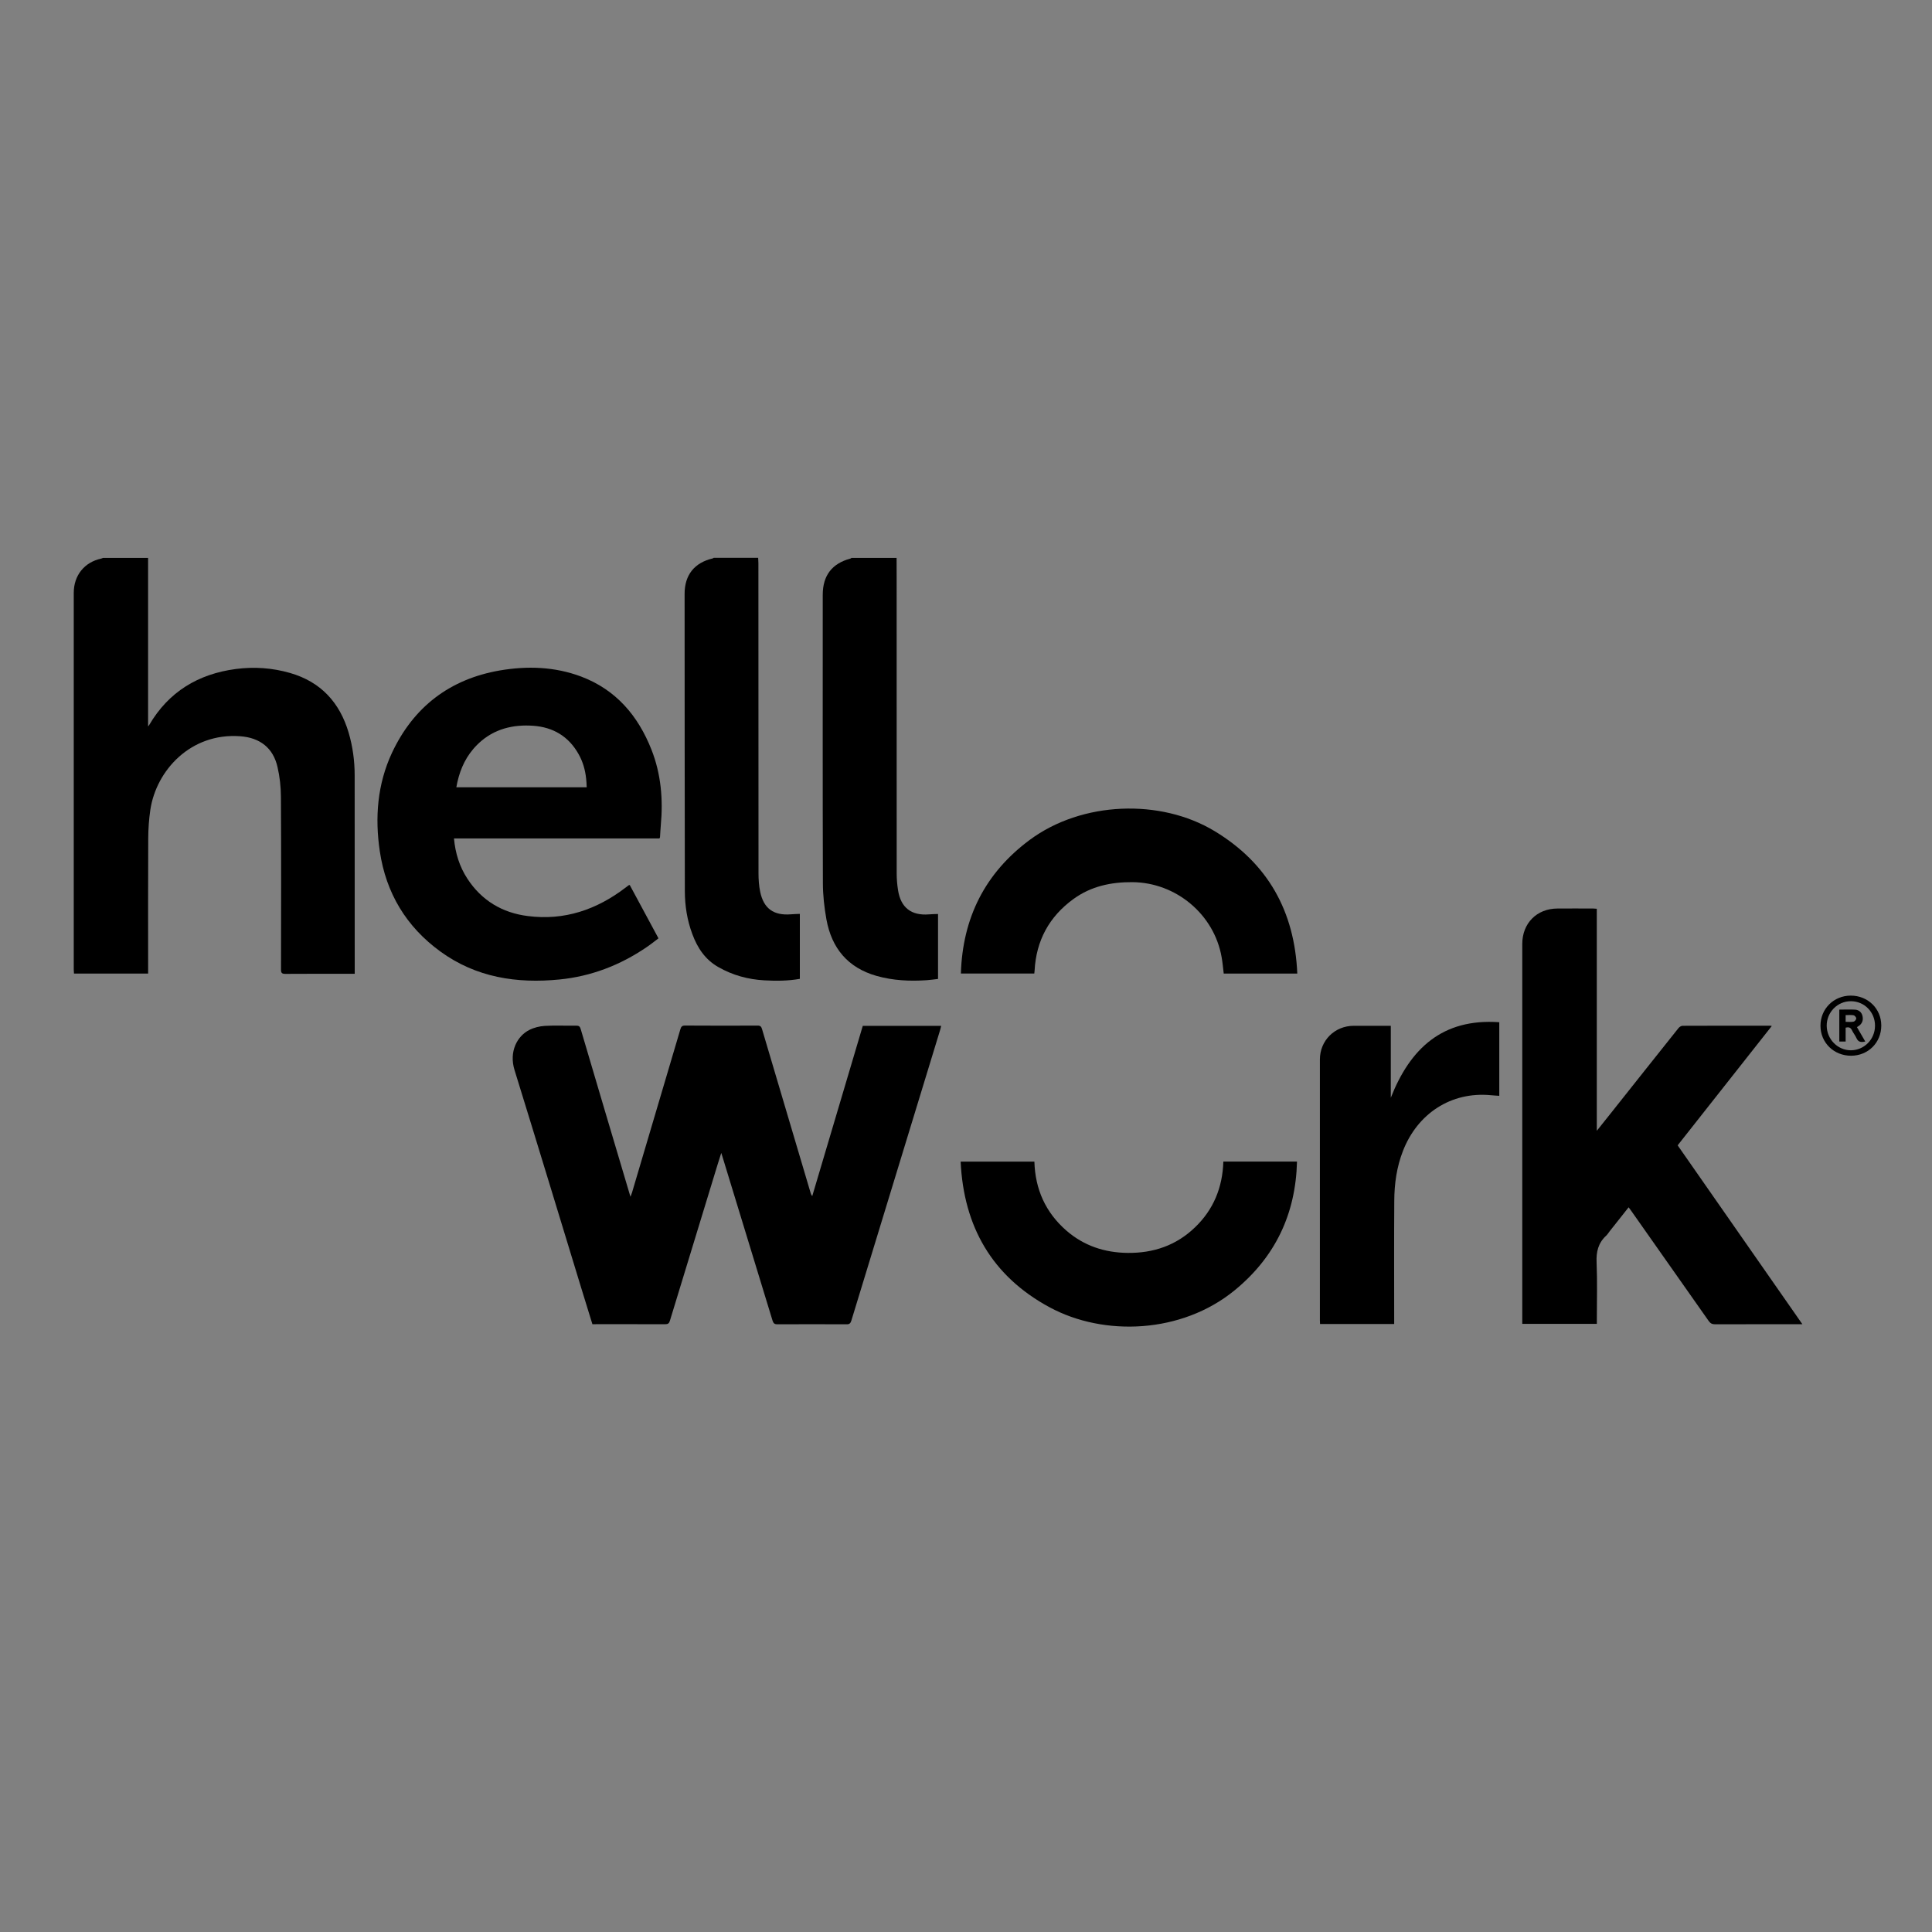 <?xml version="1.0" encoding="UTF-8"?>
<svg id="Calque_1" data-name="Calque 1" xmlns="http://www.w3.org/2000/svg" viewBox="0 0 400 400">
  <rect x="0" y="0" width="400" height="400" fill="#808080" stroke="none"/>
  <defs>
    <style>
      .cls-1 {
        fill: #fff;
      }
    </style>
  </defs>
  <path d="m73.44,200.76v.85h-.88c-4.5,0-9-.01-13.49.02-.72,0-.89-.21-.89-.89.02-11.93.05-23.87-.02-35.79-.01-2.05-.24-4.14-.7-6.13-.9-3.99-3.66-6.1-7.75-6.39-10.22-.74-17.34,7.04-18.58,15.2-.29,1.96-.43,3.95-.44,5.94-.05,9.02-.02,18.03-.02,27.06v.94h-15.35c-.01-.3-.05-.57-.05-.85v-78c.01-3.6,2.2-6.32,5.68-7.07.13-.03.24-.09.36-.14h9.35v34.88s.14-.14.22-.27c4.02-6.89,10.15-10.58,17.94-11.61,3.78-.5,7.55-.24,11.23.82,6.36,1.83,10.28,6.1,12.13,12.35.85,2.89,1.25,5.85,1.25,8.85.01,13.41.01,26.81.01,40.23Z"/>
  <path d="m194.21,189.22v13.46c-.78.09-1.55.2-2.34.26-3.5.23-6.97.08-10.39-.89-5.96-1.69-9.3-5.75-10.38-11.71-.44-2.47-.73-5.01-.73-7.51-.06-19.9-.03-39.8-.03-59.69,0-3.99,1.93-6.49,5.75-7.5.07-.02.13-.08.19-.13h9.35c.01,1.36.01,2.71.01,4.06,0,20.43,0,40.87.01,61.3,0,1.15.1,2.3.28,3.43.56,3.62,2.75,5.31,6.42,5.01.6-.05,1.21-.06,1.87-.08Z"/>
  <path d="m165.6,189.22v13.44c-2.46.44-4.91.44-7.34.31-3.39-.19-6.59-1.06-9.54-2.75-2.73-1.55-4.33-3.98-5.38-6.83-1.07-2.85-1.54-5.82-1.55-8.85-.03-20.54-.05-41.07-.05-61.6,0-3.91,2.04-6.45,5.83-7.33.07-.02.13-.08.2-.12h9.2c.01.38.05.77.05,1.15.01,21.37,0,42.76.02,64.13,0,1.3.08,2.61.35,3.87.72,3.47,2.79,4.94,6.33,4.66.61-.06,1.22-.06,1.89-.09Z"/>
  <path d="m194.86,212.41c-.08.3-.14.57-.21.82-6.13,20.06-12.27,40.13-18.39,60.2-.17.53-.38.77-1,.75-4.78-.02-9.54-.02-14.32,0-.6,0-.81-.21-.99-.75-3.43-11.27-6.88-22.53-10.33-33.81-.07-.23-.15-.48-.29-.92-.29.94-.55,1.7-.78,2.47-3.29,10.76-6.58,21.51-9.85,32.26-.16.56-.41.74-1,.74-4.78-.02-9.56-.01-14.33-.01h-.72c-.78-2.53-1.54-5.01-2.31-7.49-4.59-15.04-9.16-30.09-13.81-45.12-1.19-3.84.57-7.05,3.04-8.3.97-.5,2.12-.78,3.21-.85,2.16-.13,4.34-.01,6.51-.05.57-.01.78.17.94.71,3.37,11.45,6.78,22.88,10.18,34.32.02.08.05.15.13.39.14-.37.23-.6.31-.85,3.34-11.26,6.68-22.53,10.01-33.81.16-.55.35-.78.97-.78,5,.03,10.01.03,15.02.01.58-.01.77.2.92.72,3.34,11.3,6.7,22.59,10.05,33.89.06.22.13.43.35.68,3.48-11.75,6.97-23.48,10.46-35.24h16.22Z"/>
  <path d="m373.17,274.17h-.92c-5.73,0-11.45-.01-17.18.01-.59,0-.95-.19-1.3-.68-5.38-7.67-10.77-15.33-16.17-22.99-.1-.15-.21-.29-.41-.55-1.36,1.72-2.66,3.35-3.95,4.99-.23.3-.43.64-.71.89-1.64,1.52-2.08,3.35-1.97,5.57.16,3.92.05,7.86.05,11.79v.89h-15.44v-78.66c0-4.27,3-7.31,7.26-7.33,2.47-.02,4.95-.01,7.43,0,.22,0,.44.02.74.05v45.97c1.04-1.31,1.95-2.44,2.84-3.56,4.69-5.9,9.36-11.81,14.07-17.7.19-.24.56-.48.85-.48,6.05-.03,12.11-.02,18.16-.02.05,0,.1.02.31.06-6.52,8.26-12.99,16.46-19.49,24.71,8.57,12.29,17.13,24.59,25.82,37.03Z"/>
  <path d="m134.88,155.21c-2.77-7.02-7.34-12.41-14.57-15.14-5.47-2.05-11.14-2.23-16.83-1.26-10.39,1.8-17.88,7.57-22.34,17.08-3.01,6.47-3.55,13.37-2.5,20.39,1.28,8.62,5.48,15.59,12.52,20.71,7.39,5.38,15.82,6.68,24.69,5.8,6.55-.65,12.54-2.96,17.98-6.66.86-.58,1.66-1.22,2.5-1.86-2.03-3.77-4-7.41-5.95-11.04-.15.04-.2.04-.24.07-.21.15-.41.31-.61.46-5.99,4.58-12.68,6.87-20.24,5.9-5.29-.66-9.58-3.21-12.54-7.76-1.62-2.49-2.48-5.26-2.76-8.31h42.54c.06-.14.12-.2.12-.28.05-.81.09-1.62.16-2.43.5-5.37.05-10.64-1.93-15.67Zm-40.4,7.79c.52-2.96,1.56-5.64,3.49-7.91.55-.65,1.13-1.22,1.74-1.73.4-.34.82-.65,1.25-.93.21-.14.43-.27.65-.4.44-.25.89-.47,1.35-.67.23-.1.46-.19.7-.28.47-.17.95-.31,1.44-.43.25-.06.5-.12.75-.16.5-.1,1.01-.17,1.52-.21.97-.09,1.97-.09,3-.02,4.16.29,7.37,2.21,9.43,5.89.88,1.57,1.36,3.25,1.55,5.03.06.6.09,1.2.1,1.82h-26.97Z"/>
  <path d="m268.58,201.57h-15.22c-.14-1.12-.23-2.26-.43-3.37-1.54-8.88-9.44-15.48-18.46-15.56-4.43-.03-8.57.84-12.21,3.48-5.04,3.65-7.74,8.63-8.06,14.86-.01.17-.03.36-.06.58h-15.2c.35-11.5,4.98-20.78,14.23-27.65,10.81-8.03,27.11-8.61,38.31-1.83,11.03,6.67,16.56,16.6,17.11,29.5Z"/>
  <path d="m268.53,240.49c-.27,10.87-4.51,19.78-12.93,26.67-10.95,8.95-27.01,9.6-38.31,3.49-11.88-6.42-17.77-16.68-18.4-30.15h15.27c.16,5.72,2.31,10.52,6.62,14.28,3.63,3.15,7.9,4.56,12.66,4.62,5.36.06,10.07-1.54,13.95-5.27,3.86-3.69,5.73-8.29,5.89-13.64h15.24Z"/>
  <path d="m310.41,211.63v15.25c-.61-.05-1.19-.07-1.76-.13-8.22-.78-15.17,3.8-18.18,11.53-1.3,3.33-1.79,6.82-1.8,10.36-.06,8.18-.02,16.35-.02,24.53v.95h-15.35c-.01-.27-.03-.53-.03-.8-.01-17.99-.01-35.97,0-53.96,0-3.93,3.06-6.97,7-6.98,2.55-.01,5.1,0,7.68,0v14.9c4-10.19,10.69-16.48,22.48-15.64Z"/>
  <path d="m383.17,206.13c-3.53.01-6.28,2.76-6.26,6.26.01,3.49,2.77,6.19,6.34,6.19,3.55-.02,6.25-2.72,6.25-6.26-.01-3.5-2.77-6.19-6.33-6.19Zm.02,11.32c-2.72-.01-4.96-2.27-4.99-5.07-.02-2.8,2.23-5.1,5.01-5.09,2.8,0,5.03,2.29,4.99,5.12-.02,2.79-2.26,5.04-5.01,5.04Z"/>
  <path class="cls-1" d="m102.96,151.36c-.46.2-.91.42-1.35.67.44-.25.89-.48,1.35-.67Z"/>
  <path class="cls-1" d="m121.46,163h-.01c-.01-.62-.04-1.22-.1-1.82.07.6.1,1.2.11,1.82Z"/>
  <path d="m384.46,212.65c.18-.12.33-.2.47-.3.66-.51.86-1.21.68-1.99-.17-.77-.73-1.26-1.5-1.32-1.08-.07-2.18-.01-3.3-.01v6.61h1.31v-2.88c.62-.15,1.02-.05,1.3.53.27.58.7,1.08.95,1.66.38.83.97.88,1.81.68-.59-1.02-1.16-1.98-1.72-2.98Zm-.69-1.13c-.5.11-1.04.04-1.65.04v-1.39c.56,0,1.12-.07,1.64.03.08,0,.18.07.27.16.03.03.06.06.09.09.11.13.2.29.2.4,0,.24-.32.63-.55.67Z"/>
</svg>